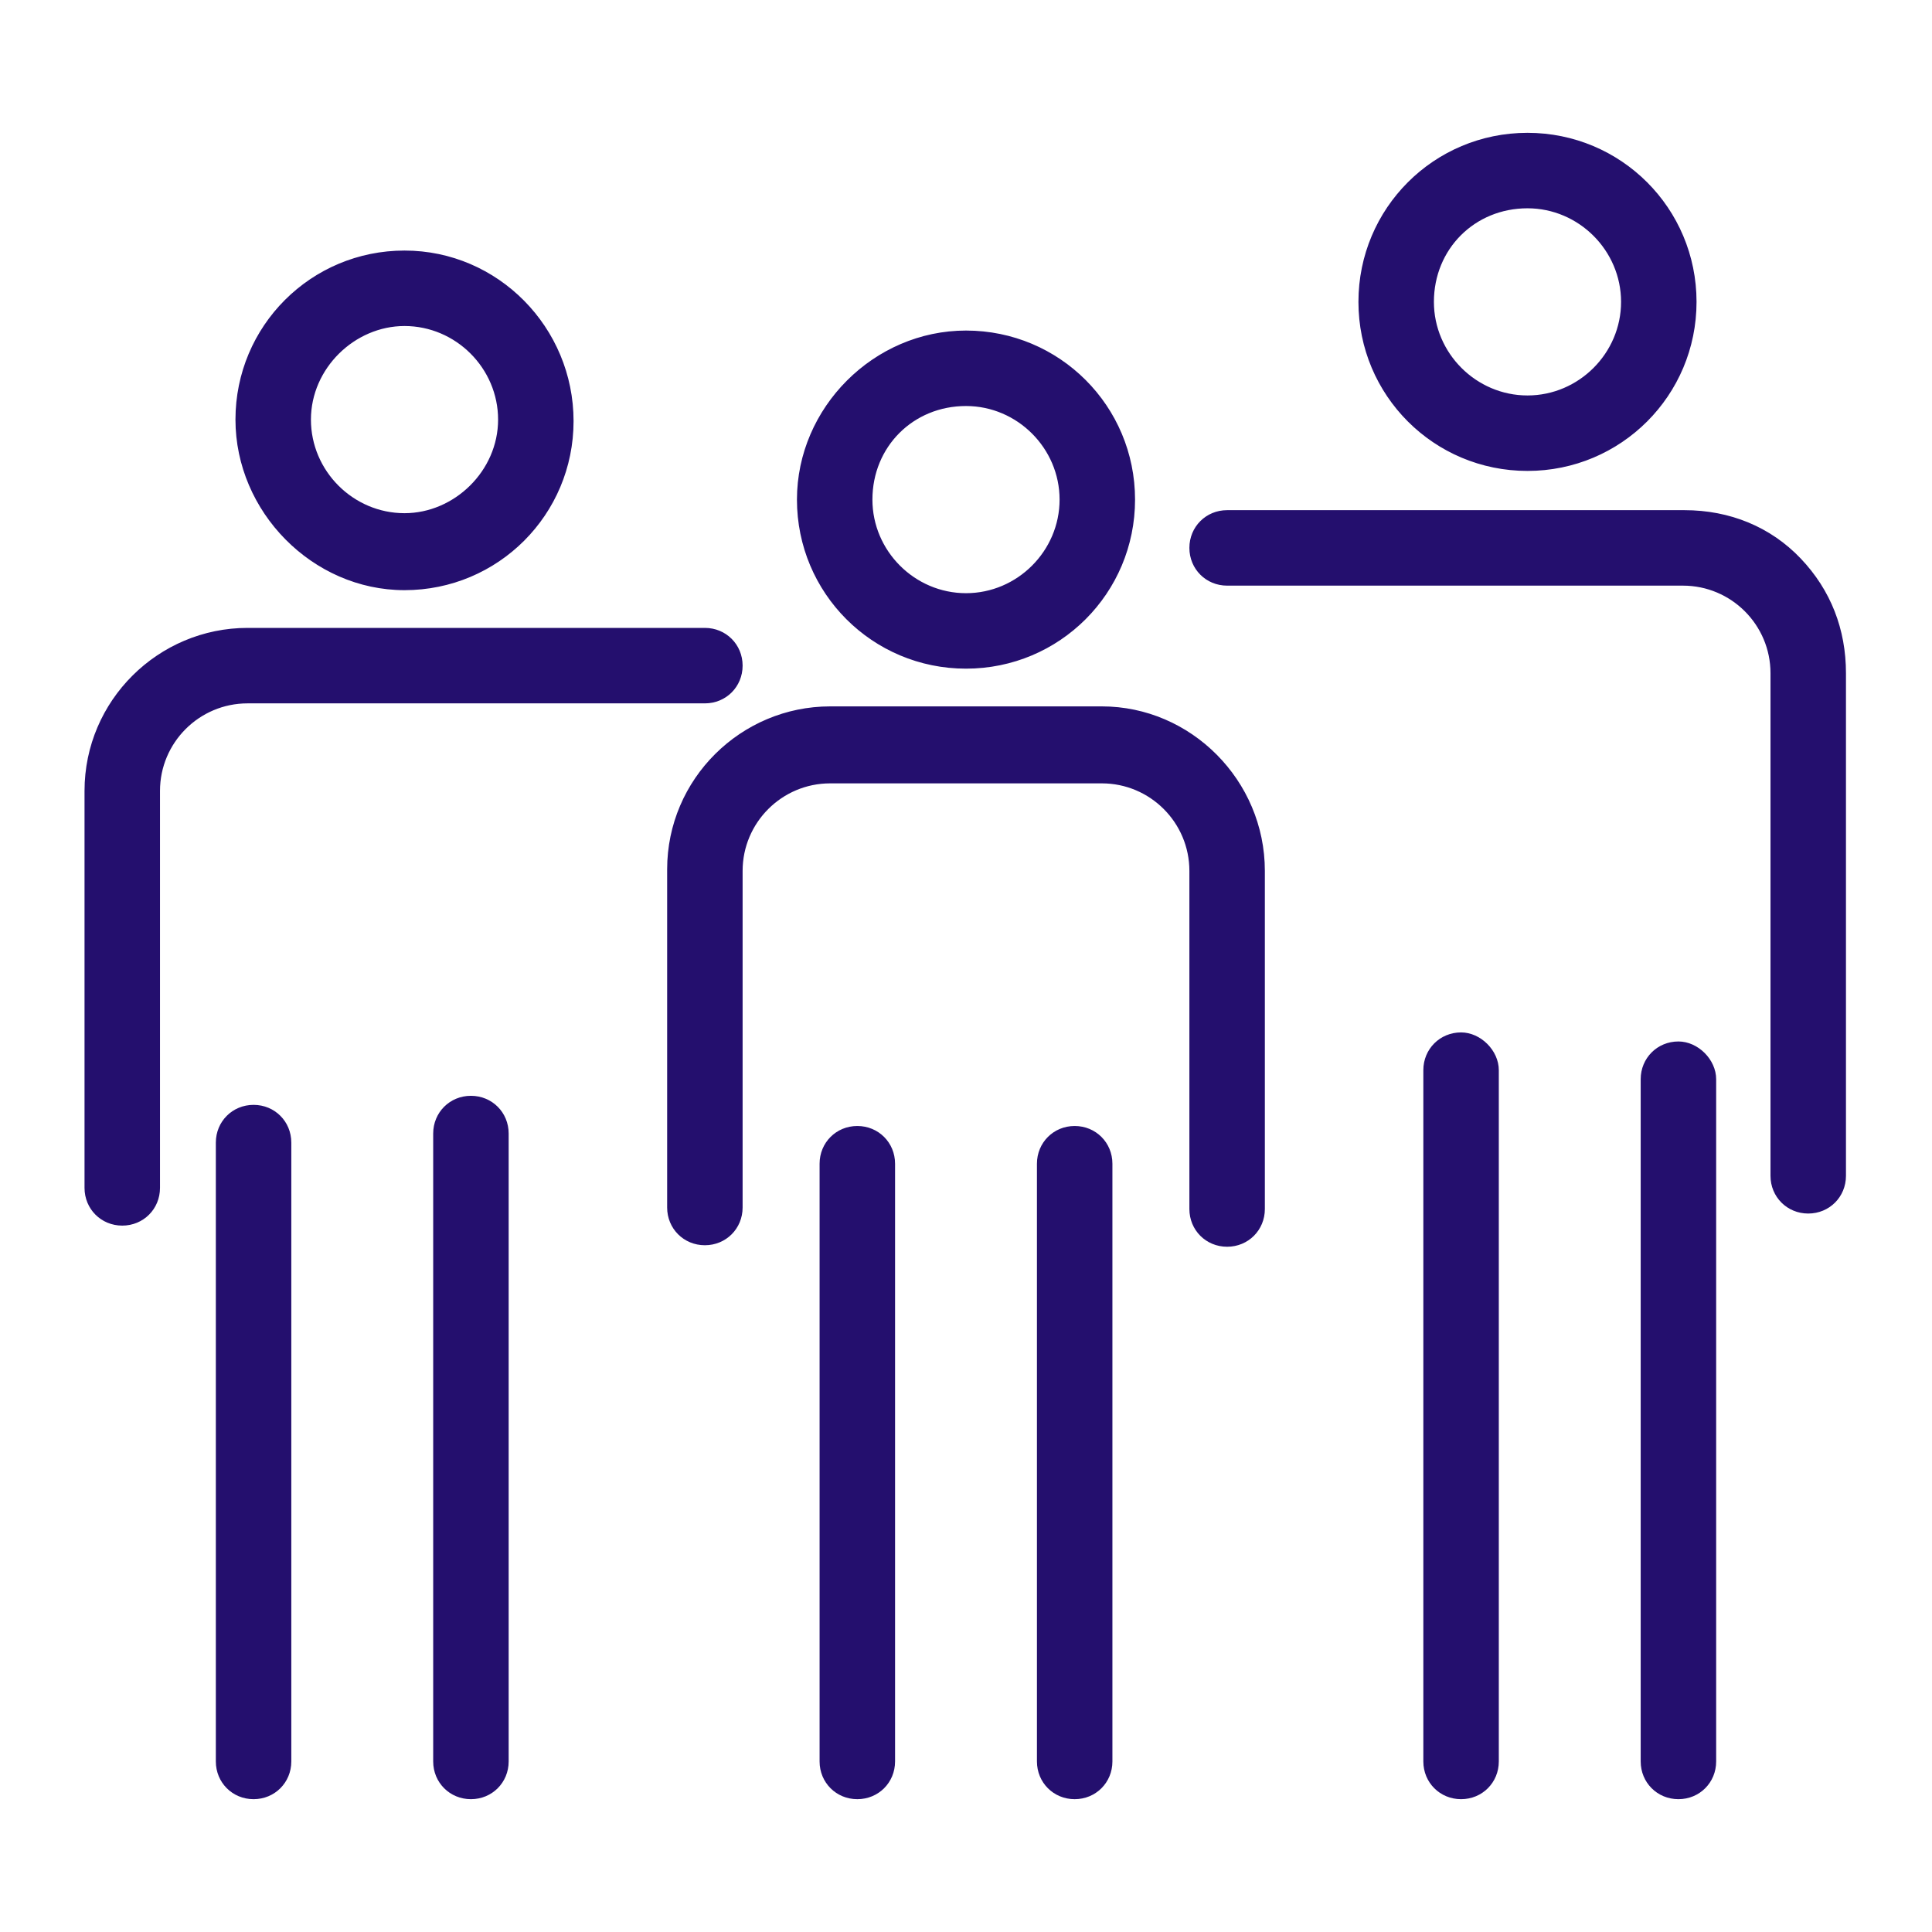 <svg viewBox="0 0 128 128" xmlns="http://www.w3.org/2000/svg"><path fill="#240f6e" d="m46.7 46.6c1.4 0 2.5-1.1 2.5-2.5s-1.1-2.5-2.5-2.5h-30.3c-5.9 0-10.8 4.8-10.8 10.8v26.3c0 1.4 1.1 2.5 2.5 2.5s2.5-1.1 2.5-2.5v-26.3c0-3.2 2.6-5.8 5.8-5.8zm-19.9-7.5c6.2 0 11.2-5 11.2-11.2s-5-11.3-11.2-11.3-11.2 5-11.2 11.2c0 6.1 5.1 11.3 11.2 11.3zm-6.2-11.3c0-3.4 2.9-6.2 6.2-6.2 3.4 0 6.2 2.8 6.2 6.2s-2.9 6.2-6.2 6.2c-3.4 0-6.2-2.8-6.2-6.2zm52.4 19h-18c-5.9 0-10.8 4.8-10.8 10.8v22.4c0 1.4 1.1 2.5 2.5 2.5s2.5-1.1 2.5-2.5v-22.3c0-3.2 2.6-5.8 5.8-5.8h18c3.2 0 5.8 2.6 5.8 5.8v22.4c0 1.4 1.1 2.5 2.5 2.5s2.5-1.1 2.5-2.5v-22.4c0-6-4.9-10.9-10.8-10.9zm-9-2.5c6.2 0 11.2-5 11.2-11.2s-5-11.2-11.2-11.2c-6.1 0-11.2 5.1-11.2 11.2 0 6.2 5 11.2 11.2 11.2zm0-17.4c3.4 0 6.2 2.8 6.2 6.2s-2.8 6.2-6.2 6.2-6.2-2.8-6.2-6.2c0-3.5 2.7-6.2 6.2-6.2zm55.3 10.1c-2-2.1-4.7-3.2-7.7-3.2h-30.3c-1.4 0-2.5 1.1-2.5 2.5s1.1 2.5 2.5 2.5h30.2c3.2 0 5.8 2.6 5.8 5.8v33.3c0 1.4 1.1 2.5 2.5 2.5s2.5-1.1 2.5-2.5v-33.3c0-2.9-1-5.5-3-7.6zm-18.1-5.8c6.2 0 11.2-5 11.2-11.2s-5-11.2-11.2-11.2-11.2 5-11.2 11.2 5 11.2 11.2 11.2zm-6.2-11.2c0-3.5 2.7-6.2 6.2-6.2 3.4 0 6.2 2.8 6.2 6.2s-2.8 6.2-6.2 6.2-6.2-2.8-6.2-6.2z"/><path fill="#240f6e" d="m16.8 73.2c-1.4 0-2.5 1.1-2.5 2.5v41c0 1.4 1.1 2.5 2.5 2.5s2.5-1.1 2.5-2.5v-41c0-1.4-1.1-2.5-2.5-2.5zm14.4-.6c-1.4 0-2.5 1.1-2.5 2.5v41.6c0 1.4 1.1 2.5 2.5 2.5s2.5-1.1 2.5-2.5v-41.6c0-1.4-1.1-2.5-2.5-2.5zm25.6 2c-1.4 0-2.5 1.1-2.5 2.5v39.6c0 1.4 1.1 2.5 2.5 2.5s2.5-1.1 2.5-2.5v-39.6c0-1.4-1.1-2.5-2.5-2.5zm14.4 0c-1.4 0-2.5 1.1-2.5 2.5v39.6c0 1.4 1.1 2.5 2.5 2.5s2.5-1.1 2.5-2.5v-39.6c0-1.4-1.1-2.5-2.5-2.5zm25.6-6.2c-1.4 0-2.5 1.1-2.5 2.5v45.8c0 1.4 1.1 2.5 2.5 2.5s2.5-1.1 2.5-2.5v-45.8c0-1.3-1.2-2.5-2.5-2.5zm14.4.6c-1.4 0-2.5 1.1-2.5 2.5v45.2c0 1.4 1.1 2.5 2.5 2.5s2.5-1.1 2.5-2.5v-45.2c0-1.3-1.2-2.5-2.5-2.5z"/></svg>